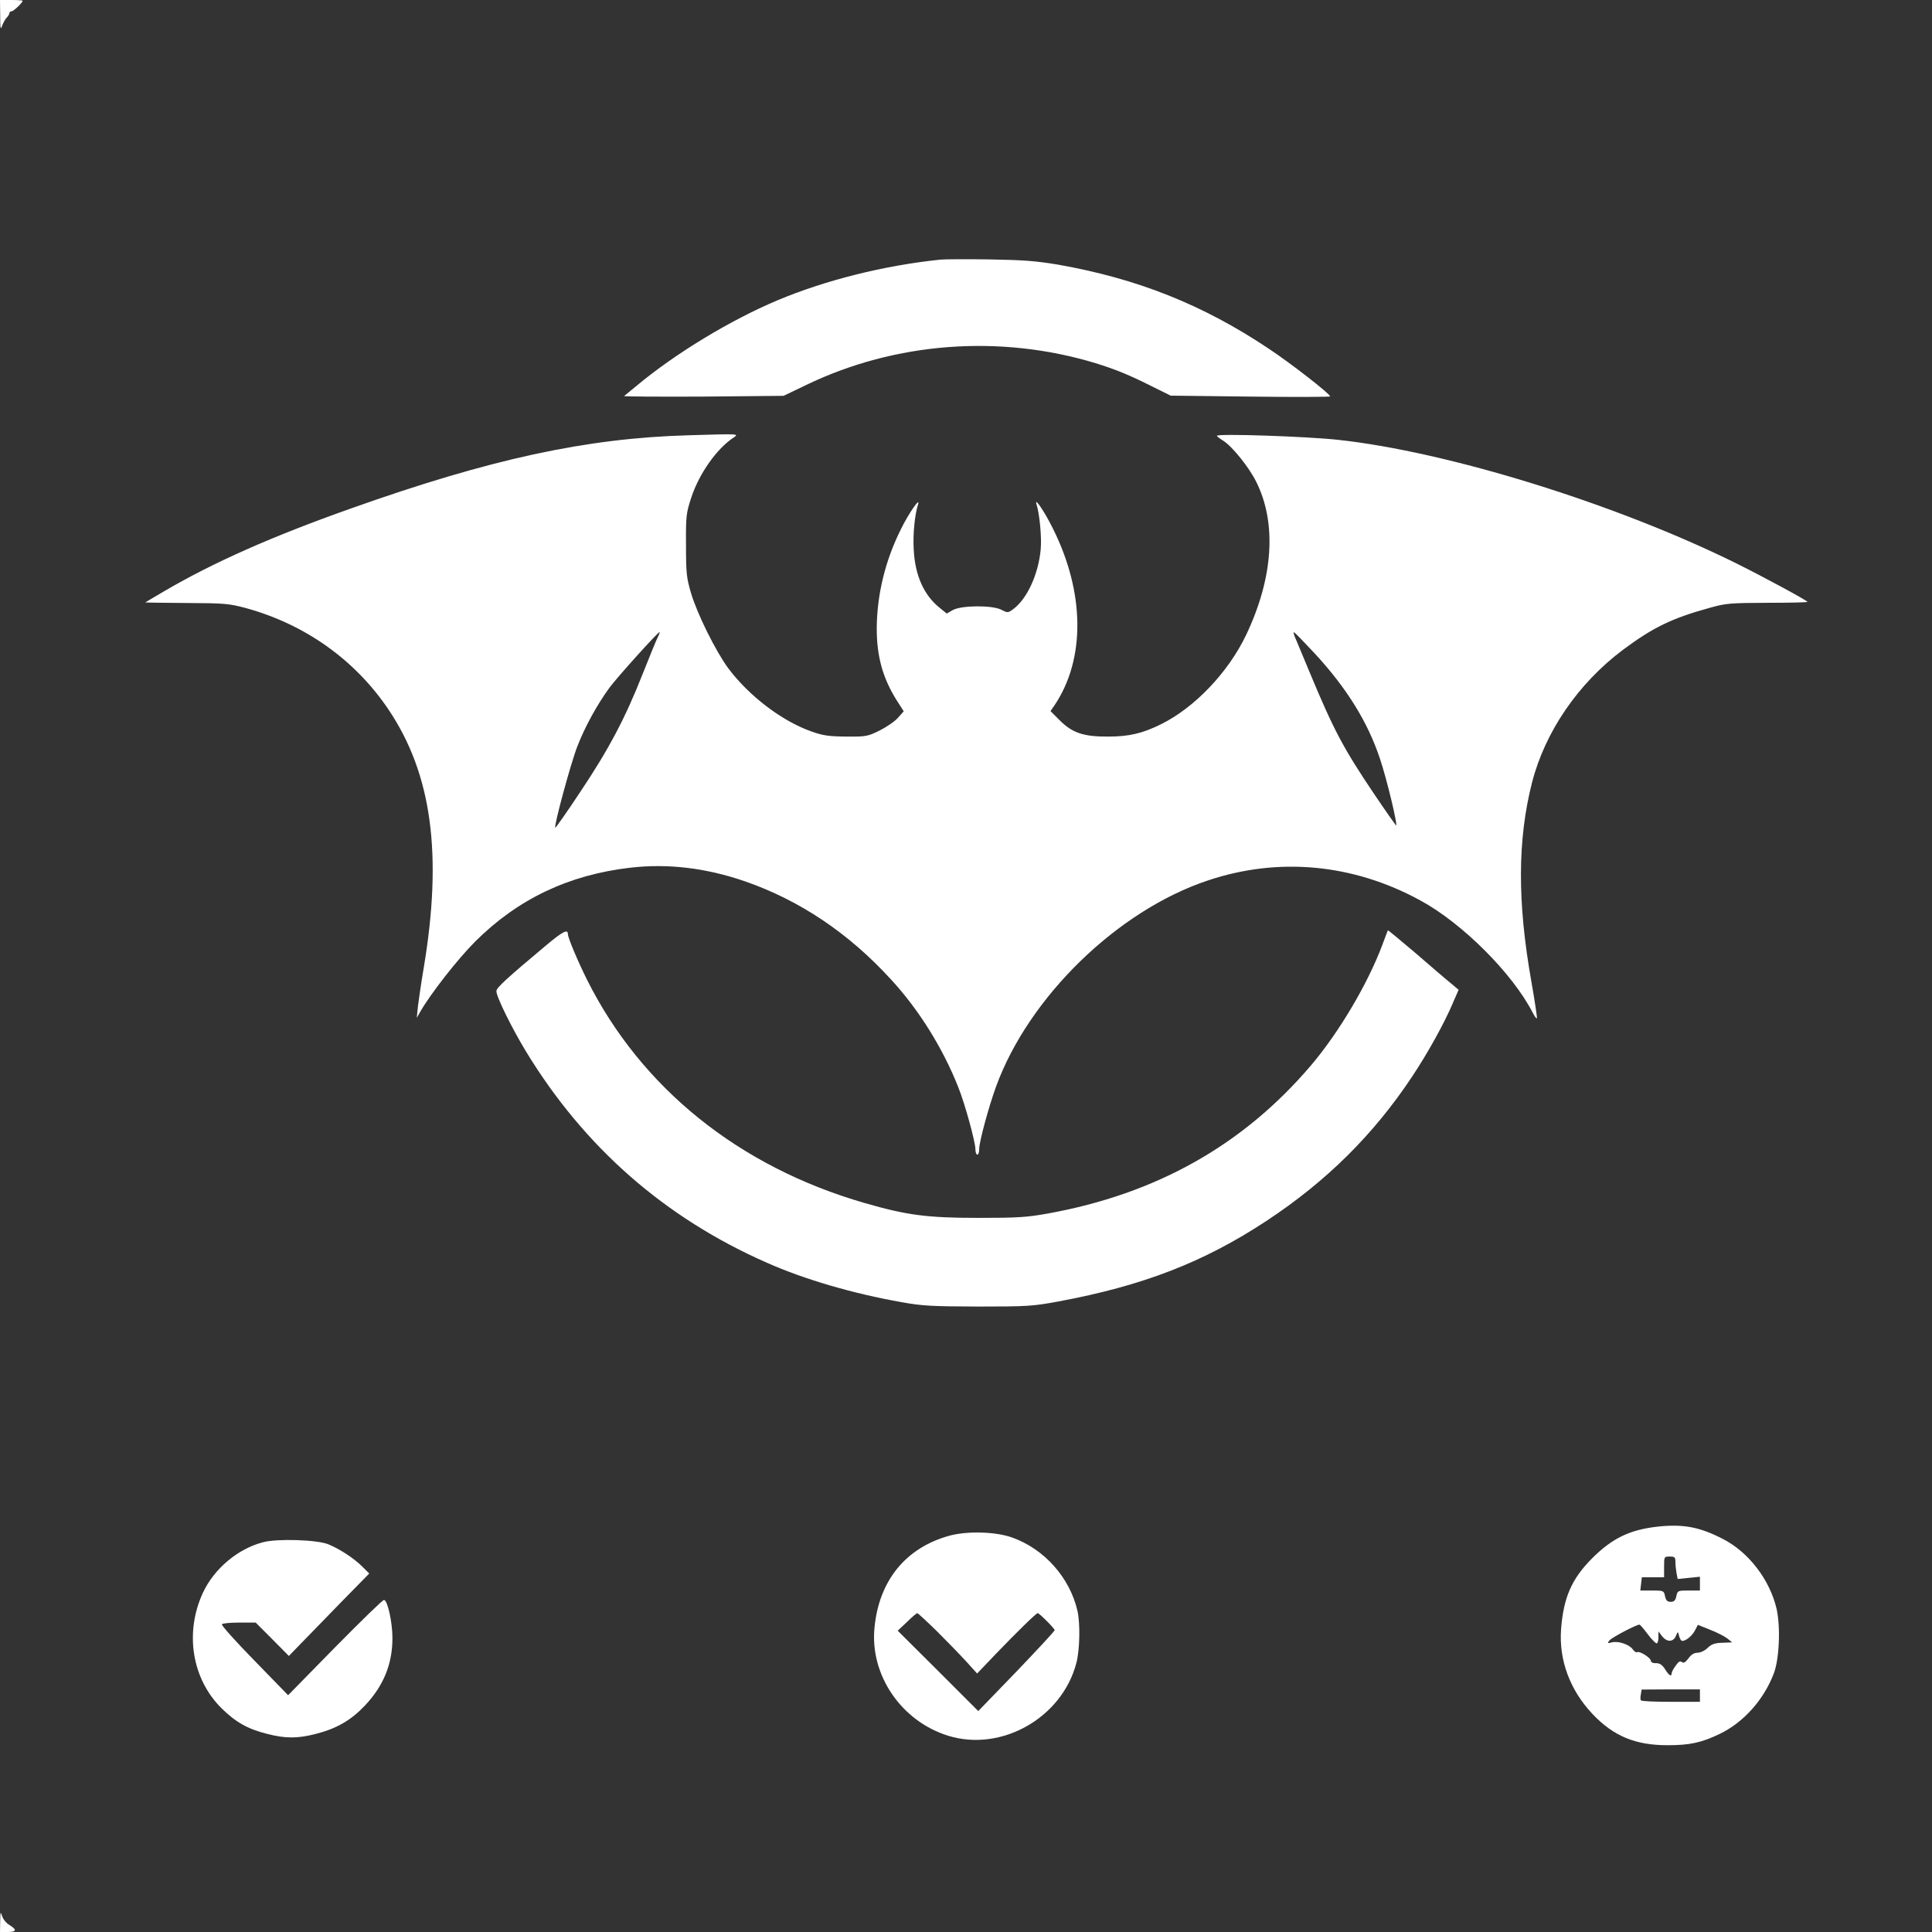 <?xml version="1.0" standalone="no"?>
<!DOCTYPE svg PUBLIC "-//W3C//DTD SVG 20010904//EN"
 "http://www.w3.org/TR/2001/REC-SVG-20010904/DTD/svg10.dtd">
<svg version="1.0" xmlns="http://www.w3.org/2000/svg"
 width="1024pt" height="1024pt" viewBox="0 0 1024 1024"
 preserveAspectRatio="xMidYMid meet">

<rect x="0" y="0" width="1024" height="1024" fill="#333333" stroke="none"/>

<g transform="translate(0,1024) scale(0.1,-0.1)"
fill="#ffffff" stroke="none">
<path d="M1 10158 c0 -72 2 -79 11 -53 6 16 17 36 25 43 7 7 13 18 13 23 0 5
5 9 11 9 11 0 59 46 59 56 0 2 -27 4 -60 4 l-60 0 1 -82z"/>
<path d="M4985 8864 c-300 -31 -610 -109 -865 -216 -249 -105 -540 -281 -745
-452 -33 -27 -63 -52 -67 -55 -4 -3 185 -4 419 -3 l426 4 121 58 c471 227
1026 269 1533 115 106 -33 178 -62 303 -125 l95 -47 423 -5 c232 -3 422 -2
422 1 -1 14 -209 176 -327 254 -349 233 -695 370 -1113 444 -120 20 -184 25
-365 28 -121 2 -238 1 -260 -1z"/>
<path d="M3650 7933 c-542 -15 -1053 -126 -1790 -388 -418 -148 -727 -285
-987 -437 -57 -33 -103 -61 -103 -61 0 -1 98 -2 218 -3 201 -1 224 -3 312 -26
316 -86 582 -275 760 -540 229 -341 287 -767 185 -1373 -13 -77 -26 -167 -30
-200 l-6 -60 17 30 c55 97 200 282 293 375 227 226 496 353 821 391 200 23
401 -1 608 -72 291 -101 551 -275 777 -523 146 -159 272 -361 354 -568 36 -90
91 -291 91 -330 0 -16 5 -28 10 -28 6 0 10 13 10 30 0 38 49 219 89 330 173
475 643 933 1122 1093 375 126 772 89 1128 -106 223 -121 489 -388 595 -595
10 -19 19 -32 22 -29 2 2 -11 91 -30 198 -74 419 -73 748 4 1051 69 269 244
525 481 703 158 118 260 168 456 222 92 26 111 27 310 28 117 0 213 2 213 5
-1 7 -234 133 -375 203 -638 316 -1530 593 -2115 656 -167 18 -640 34 -640 21
0 -3 16 -15 35 -27 48 -31 136 -141 173 -216 110 -219 91 -509 -53 -812 -94
-197 -271 -384 -450 -473 -99 -49 -170 -66 -280 -66 -131 -1 -191 19 -258 86
l-49 49 22 32 c164 245 160 598 -10 937 -45 91 -100 171 -86 126 16 -48 28
-177 22 -238 -12 -131 -72 -262 -145 -316 -28 -21 -30 -21 -63 -4 -48 25 -210
24 -257 -1 l-33 -19 -37 30 c-84 67 -131 172 -138 308 -5 79 5 185 23 241 13
43 -51 -50 -91 -132 -83 -166 -126 -344 -128 -520 -1 -154 32 -271 109 -392
l34 -53 -31 -35 c-17 -19 -61 -49 -97 -67 -63 -31 -72 -33 -177 -32 -92 1
-122 5 -184 27 -156 55 -330 187 -441 335 -65 88 -163 284 -197 397 -24 82
-27 105 -27 255 -1 156 1 170 28 253 42 127 135 260 226 319 27 19 26 19 -240
11z m-164 -1071 c-8 -15 -44 -104 -81 -197 -91 -231 -178 -396 -330 -623 -70
-106 -130 -191 -132 -189 -8 9 82 341 117 431 41 106 107 225 171 312 38 52
256 294 265 294 2 0 -2 -12 -10 -28z m3482 -85 c170 -184 281 -363 346 -558
37 -110 97 -361 85 -354 -3 3 -56 78 -116 167 -163 242 -214 338 -343 648 -29
69 -60 144 -70 168 -11 23 -16 42 -12 41 4 0 53 -51 110 -112z"/>
<path d="M2888 5224 c-198 -166 -257 -219 -257 -237 -1 -28 79 -191 155 -317
309 -509 736 -884 1279 -1123 199 -88 454 -163 715 -209 110 -20 159 -22 405
-23 261 0 290 2 425 27 447 83 770 208 1101 426 319 210 569 458 773 765 82
123 171 283 217 392 l30 69 -43 36 c-24 19 -107 91 -186 159 -79 67 -144 121
-146 120 -1 -2 -15 -38 -30 -79 -78 -207 -230 -463 -376 -635 -359 -423 -820
-683 -1397 -787 -111 -20 -160 -23 -368 -23 -271 0 -378 14 -603 79 -665 192
-1183 609 -1470 1182 -50 100 -102 224 -102 243 0 29 -28 14 -122 -65z"/>
<path d="M8790 2149 c-150 -16 -244 -61 -351 -168 -109 -109 -152 -208 -165
-376 -12 -164 47 -323 167 -450 111 -117 227 -165 397 -165 118 0 179 13 277
60 125 60 233 180 286 319 30 77 37 249 15 345 -36 153 -147 298 -282 368
-123 64 -210 81 -344 67z m90 -188 c0 -16 3 -42 6 -59 l6 -31 59 6 59 6 0 -37
0 -36 -59 0 c-58 0 -60 -1 -66 -30 -5 -23 -12 -30 -30 -30 -18 0 -25 7 -30 30
-6 29 -8 30 -69 30 l-62 0 4 35 4 35 59 0 59 0 0 55 c0 54 0 55 30 55 26 0 30
-3 30 -29z m-147 -382 c20 -27 42 -49 47 -49 6 0 10 14 10 31 l0 32 20 -26
c26 -32 59 -31 73 3 9 23 11 23 15 5 2 -11 8 -24 12 -29 13 -13 57 19 74 53
l15 29 65 -26 c36 -14 77 -35 91 -46 l26 -21 -51 -2 c-41 -1 -58 -7 -79 -27
-15 -15 -39 -26 -54 -26 -18 0 -34 -10 -48 -30 -16 -21 -26 -27 -35 -19 -9 7
-18 2 -33 -20 -12 -16 -21 -34 -21 -40 0 -20 -15 -11 -35 22 -15 23 -28 32
-48 32 -16 -1 -27 5 -27 12 0 16 -60 54 -73 46 -5 -3 -15 4 -23 15 -18 26 -77
46 -111 37 -24 -6 -25 -5 -12 11 12 15 145 85 159 83 3 0 22 -22 43 -50z m277
-326 l0 -33 -154 0 c-85 0 -157 3 -159 8 -3 4 -3 18 0 32 l4 25 155 1 154 0 0
-33z"/>
<path d="M5034 2101 c-232 -63 -375 -237 -399 -488 -25 -251 142 -496 391
-573 282 -87 603 95 679 386 18 68 21 208 6 275 -40 176 -175 329 -347 390
-86 31 -236 35 -330 10z m-67 -508 c54 -54 124 -126 155 -160 l57 -63 103 108
c112 116 210 212 218 212 9 0 90 -82 90 -90 0 -5 -91 -103 -202 -219 l-203
-210 -213 213 -214 213 49 46 c26 26 51 47 55 47 3 0 51 -44 105 -97z"/>
<path d="M1395 2066 c-134 -34 -261 -141 -320 -269 -97 -211 -58 -455 99 -611
74 -73 138 -110 242 -136 97 -25 161 -25 258 0 110 28 186 72 260 150 99 105
146 220 146 358 0 84 -26 202 -45 202 -7 0 -124 -114 -260 -252 l-248 -253
-178 183 c-99 101 -177 188 -173 193 3 5 44 9 92 9 l87 0 88 -88 88 -89 59 61
c33 34 129 132 213 219 l154 157 -36 36 c-44 44 -120 94 -181 119 -58 24 -271
31 -345 11z"/>
<path d="M1 58 l-1 -58 40 0 c48 0 51 12 10 37 -17 10 -34 31 -39 48 -8 26 -9
22 -10 -27z"/>
</g>
</svg>
